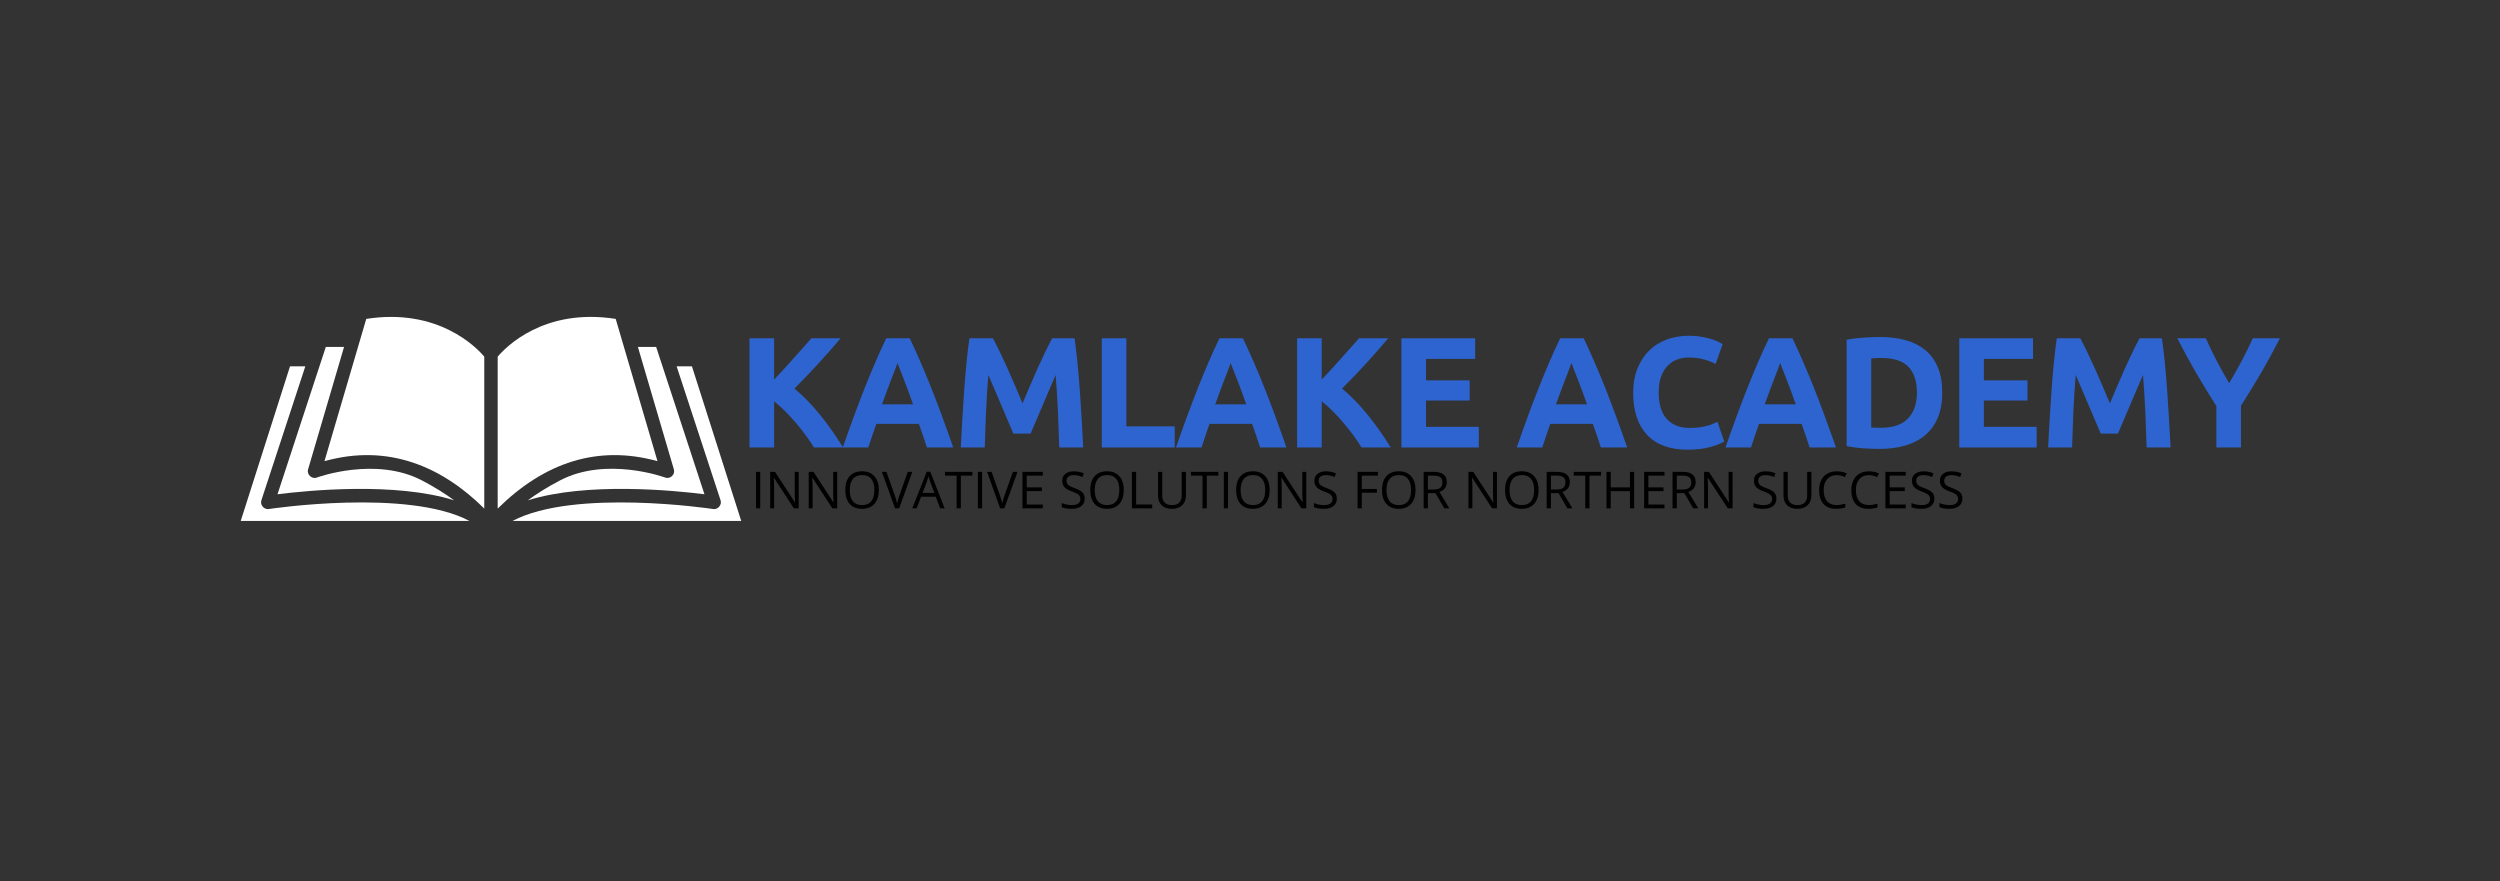 <svg xmlns="http://www.w3.org/2000/svg" xmlns:xlink="http://www.w3.org/1999/xlink" width="7937" viewBox="0 0 5952.75 2097.75" height="2797" preserveAspectRatio="xMidYMid meet"><rect x="0" y="0" width="5952.75" height="2097.75" fill="#333333" stroke="none"/><defs><g></g><clipPath id="d036b78ef7"><path d="M 1220 872 L 1764.805 872 L 1764.805 1239.797 L 1220 1239.797 Z M 1220 872 " clip-rule="nonzero"></path></clipPath><clipPath id="c8c1b6a431"><path d="M 573.195 872 L 1118 872 L 1118 1239.797 L 573.195 1239.797 Z M 573.195 872 " clip-rule="nonzero"></path></clipPath></defs><path fill="#ffffff" d="M 1565.527 1098.07 L 1466.039 759.34 C 1294.332 732.285 1202.938 827.938 1185.043 849.242 L 1185.043 1210.98 C 1296.531 1100.887 1423.582 1058.777 1565.527 1098.07 Z M 1565.527 1098.07 " fill-opacity="1" fill-rule="nonzero"></path><g clip-path="url(#d036b78ef7)"><path fill="#ffffff" d="M 1647.551 872.25 L 1611.117 872.25 L 1715.719 1191.168 C 1719.402 1202.031 1709.531 1213.883 1698.039 1212.047 C 1694.418 1211.406 1367.402 1162.621 1220.406 1240.379 L 1764.934 1240.379 Z M 1647.551 872.25 " fill-opacity="1" fill-rule="nonzero"></path></g><path fill="#ffffff" d="M 1600.039 1133.648 C 1595.566 1137.91 1589.176 1139.188 1583.637 1137.059 C 1582.145 1136.418 1443.883 1086.141 1333.527 1143.875 C 1302.215 1160.277 1276.863 1176.469 1256.621 1191.383 C 1396.801 1147.281 1604.727 1167.734 1677.375 1176.895 L 1562.332 826.02 L 1518.871 826.02 L 1604.516 1117.457 C 1606.219 1123.207 1604.516 1129.602 1600.039 1133.648 Z M 1600.039 1133.648 " fill-opacity="1" fill-rule="nonzero"></path><path fill="#ffffff" d="M 872.09 759.34 L 772.598 1098.07 C 924.316 1055.668 1052.324 1110.914 1153.086 1210.984 C 1153.086 1210.98 1153.086 849.242 1153.086 849.242 C 1135.191 827.938 1043.797 732.496 872.086 759.34 Z M 872.09 759.34 " fill-opacity="1" fill-rule="nonzero"></path><g clip-path="url(#c8c1b6a431)"><path fill="#ffffff" d="M 640.09 1212.047 C 628.613 1213.863 618.707 1202.051 622.406 1191.168 C 622.406 1191.168 727.008 872.25 727.008 872.25 C 727.008 872.25 690.578 872.25 690.578 872.25 L 573.195 1240.379 L 1117.723 1240.379 C 970.938 1162.621 643.711 1211.406 640.09 1212.047 Z M 640.09 1212.047 " fill-opacity="1" fill-rule="nonzero"></path></g><path fill="#ffffff" d="M 1081.504 1191.383 C 1061.266 1176.469 1035.914 1160.277 1004.598 1143.875 C 894.242 1086.352 755.98 1136.418 754.492 1137.059 C 742.91 1141.926 729.547 1129.488 733.613 1117.457 C 733.613 1117.457 819.254 826.02 819.254 826.02 L 775.793 826.02 L 660.754 1176.895 C 733.398 1167.734 941.324 1147.281 1081.504 1191.383 Z M 1081.504 1191.383 " fill-opacity="1" fill-rule="nonzero"></path><g fill="#2e64cf" fill-opacity="1"><g transform="translate(1754.648, 1065.512)"><g><path d="M 183.484 0 C 178.234 -8.508 172.039 -17.703 164.906 -27.578 C 157.781 -37.461 150.023 -47.344 141.641 -57.219 C 133.266 -67.102 124.57 -76.609 115.562 -85.734 C 106.562 -94.867 97.562 -102.938 88.562 -109.938 L 88.562 0 L 30.016 0 L 30.016 -260.031 L 88.562 -260.031 L 88.562 -161.719 C 103.812 -177.727 119.129 -194.426 134.516 -211.812 C 149.898 -229.207 164.223 -245.281 177.484 -260.031 L 246.906 -260.031 C 229.145 -239.02 211.32 -218.758 193.438 -199.25 C 175.551 -179.738 156.723 -160.102 136.953 -140.344 C 157.723 -123.082 177.801 -102.566 197.188 -78.797 C 216.57 -55.035 235.145 -28.77 252.906 0 Z M 183.484 0 "></path></g></g></g><g fill="#2e64cf" fill-opacity="1"><g transform="translate(2002.977, 1065.512)"><g><path d="M 204.125 0 C 201.375 -9.008 198.312 -18.266 194.938 -27.766 C 191.562 -37.273 188.242 -46.781 184.984 -56.281 L 83.672 -56.281 C 80.422 -46.781 77.109 -37.273 73.734 -27.766 C 70.359 -18.266 67.297 -9.008 64.547 0 L 3.75 0 C 13.508 -28.02 22.766 -53.91 31.516 -77.672 C 40.273 -101.441 48.844 -123.832 57.219 -144.844 C 65.602 -165.852 73.859 -185.801 81.984 -204.688 C 90.117 -223.57 98.562 -242.02 107.312 -260.031 L 163.234 -260.031 C 171.734 -242.02 180.109 -223.57 188.359 -204.688 C 196.617 -185.801 204.938 -165.852 213.312 -144.844 C 221.695 -123.832 230.266 -101.441 239.016 -77.672 C 247.773 -53.91 257.035 -28.02 266.797 0 Z M 133.953 -201.125 C 132.703 -197.375 130.828 -192.242 128.328 -185.734 C 125.828 -179.234 122.953 -171.727 119.703 -163.219 C 116.453 -154.719 112.883 -145.336 109 -135.078 C 105.125 -124.828 101.188 -114.07 97.188 -102.812 L 171.109 -102.812 C 167.109 -114.07 163.227 -124.828 159.469 -135.078 C 155.719 -145.336 152.156 -154.719 148.781 -163.219 C 145.406 -171.727 142.461 -179.234 139.953 -185.734 C 137.453 -192.242 135.453 -197.375 133.953 -201.125 Z M 133.953 -201.125 "></path></g></g></g><g fill="#2e64cf" fill-opacity="1"><g transform="translate(2265.187, 1065.512)"><g><path d="M 99.062 -260.031 C 103.562 -251.781 108.75 -241.586 114.625 -229.453 C 120.508 -217.316 126.641 -204.18 133.016 -190.047 C 139.398 -175.922 145.719 -161.477 151.969 -146.719 C 158.219 -131.957 164.098 -118.07 169.609 -105.062 C 175.109 -118.07 180.984 -131.957 187.234 -146.719 C 193.492 -161.477 199.812 -175.922 206.188 -190.047 C 212.57 -204.18 218.703 -217.316 224.578 -229.453 C 230.453 -241.586 235.645 -251.781 240.156 -260.031 L 293.438 -260.031 C 295.938 -242.77 298.25 -223.445 300.375 -202.062 C 302.5 -180.676 304.375 -158.41 306 -135.266 C 307.625 -112.129 309.125 -88.926 310.5 -65.656 C 311.875 -42.395 313.066 -20.508 314.078 0 L 257.031 0 C 256.281 -25.27 255.281 -52.785 254.031 -82.547 C 252.781 -112.316 250.906 -142.336 248.406 -172.609 C 243.906 -162.098 238.898 -150.461 233.391 -137.703 C 227.891 -124.953 222.445 -112.195 217.062 -99.438 C 211.688 -86.676 206.5 -74.477 201.5 -62.844 C 196.5 -51.219 192.25 -41.273 188.75 -33.016 L 147.844 -33.016 C 144.344 -41.273 140.086 -51.219 135.078 -62.844 C 130.078 -74.477 124.883 -86.676 119.5 -99.438 C 114.125 -112.195 108.688 -124.953 103.188 -137.703 C 97.688 -150.461 92.688 -162.098 88.188 -172.609 C 85.676 -142.336 83.797 -112.316 82.547 -82.547 C 81.297 -52.785 80.297 -25.27 79.547 0 L 22.516 0 C 23.516 -20.508 24.703 -42.395 26.078 -65.656 C 27.453 -88.926 28.953 -112.129 30.578 -135.266 C 32.203 -158.41 34.078 -180.676 36.203 -202.062 C 38.336 -223.445 40.656 -242.77 43.156 -260.031 Z M 99.062 -260.031 "></path></g></g></g><g fill="#2e64cf" fill-opacity="1"><g transform="translate(2593.419, 1065.512)"><g><path d="M 203.75 -50.281 L 203.75 0 L 30.016 0 L 30.016 -260.031 L 88.562 -260.031 L 88.562 -50.281 Z M 203.75 -50.281 "></path></g></g></g><g fill="#2e64cf" fill-opacity="1"><g transform="translate(2796.359, 1065.512)"><g><path d="M 204.125 0 C 201.375 -9.008 198.312 -18.266 194.938 -27.766 C 191.562 -37.273 188.242 -46.781 184.984 -56.281 L 83.672 -56.281 C 80.422 -46.781 77.109 -37.273 73.734 -27.766 C 70.359 -18.266 67.297 -9.008 64.547 0 L 3.75 0 C 13.508 -28.02 22.766 -53.91 31.516 -77.672 C 40.273 -101.441 48.844 -123.832 57.219 -144.844 C 65.602 -165.852 73.859 -185.801 81.984 -204.688 C 90.117 -223.57 98.562 -242.02 107.312 -260.031 L 163.234 -260.031 C 171.734 -242.02 180.109 -223.57 188.359 -204.688 C 196.617 -185.801 204.938 -165.852 213.312 -144.844 C 221.695 -123.832 230.266 -101.441 239.016 -77.672 C 247.773 -53.91 257.035 -28.02 266.797 0 Z M 133.953 -201.125 C 132.703 -197.375 130.828 -192.242 128.328 -185.734 C 125.828 -179.234 122.953 -171.727 119.703 -163.219 C 116.453 -154.719 112.883 -145.336 109 -135.078 C 105.125 -124.828 101.188 -114.07 97.188 -102.812 L 171.109 -102.812 C 167.109 -114.07 163.227 -124.828 159.469 -135.078 C 155.719 -145.336 152.156 -154.719 148.781 -163.219 C 145.406 -171.727 142.461 -179.234 139.953 -185.734 C 137.453 -192.242 135.453 -197.375 133.953 -201.125 Z M 133.953 -201.125 "></path></g></g></g><g fill="#2e64cf" fill-opacity="1"><g transform="translate(3058.569, 1065.512)"><g><path d="M 183.484 0 C 178.234 -8.508 172.039 -17.703 164.906 -27.578 C 157.781 -37.461 150.023 -47.344 141.641 -57.219 C 133.266 -67.102 124.57 -76.609 115.562 -85.734 C 106.562 -94.867 97.562 -102.938 88.562 -109.938 L 88.562 0 L 30.016 0 L 30.016 -260.031 L 88.562 -260.031 L 88.562 -161.719 C 103.812 -177.727 119.129 -194.426 134.516 -211.812 C 149.898 -229.207 164.223 -245.281 177.484 -260.031 L 246.906 -260.031 C 229.145 -239.02 211.32 -218.758 193.438 -199.25 C 175.551 -179.738 156.723 -160.102 136.953 -140.344 C 157.723 -123.082 177.801 -102.566 197.188 -78.797 C 216.57 -55.035 235.145 -28.77 252.906 0 Z M 183.484 0 "></path></g></g></g><g fill="#2e64cf" fill-opacity="1"><g transform="translate(3306.899, 1065.512)"><g><path d="M 30.016 0 L 30.016 -260.031 L 205.625 -260.031 L 205.625 -210.875 L 88.562 -210.875 L 88.562 -159.844 L 192.5 -159.844 L 192.5 -111.812 L 88.562 -111.812 L 88.562 -49.156 L 214.266 -49.156 L 214.266 0 Z M 30.016 0 "></path></g></g></g><g fill="#2e64cf" fill-opacity="1"><g transform="translate(3525.969, 1065.512)"><g></g></g></g><g fill="#2e64cf" fill-opacity="1"><g transform="translate(3607.742, 1065.512)"><g><path d="M 204.125 0 C 201.375 -9.008 198.312 -18.266 194.938 -27.766 C 191.562 -37.273 188.242 -46.781 184.984 -56.281 L 83.672 -56.281 C 80.422 -46.781 77.109 -37.273 73.734 -27.766 C 70.359 -18.266 67.297 -9.008 64.547 0 L 3.75 0 C 13.508 -28.02 22.766 -53.91 31.516 -77.672 C 40.273 -101.441 48.844 -123.832 57.219 -144.844 C 65.602 -165.852 73.859 -185.801 81.984 -204.688 C 90.117 -223.57 98.562 -242.02 107.312 -260.031 L 163.234 -260.031 C 171.734 -242.02 180.109 -223.57 188.359 -204.688 C 196.617 -185.801 204.938 -165.852 213.312 -144.844 C 221.695 -123.832 230.266 -101.441 239.016 -77.672 C 247.773 -53.91 257.035 -28.02 266.797 0 Z M 133.953 -201.125 C 132.703 -197.375 130.828 -192.242 128.328 -185.734 C 125.828 -179.234 122.953 -171.727 119.703 -163.219 C 116.453 -154.719 112.883 -145.336 109 -135.078 C 105.125 -124.828 101.188 -114.07 97.188 -102.812 L 171.109 -102.812 C 167.109 -114.07 163.227 -124.828 159.469 -135.078 C 155.719 -145.336 152.156 -154.719 148.781 -163.219 C 145.406 -171.727 142.461 -179.234 139.953 -185.734 C 137.453 -192.242 135.453 -197.375 133.953 -201.125 Z M 133.953 -201.125 "></path></g></g></g><g fill="#2e64cf" fill-opacity="1"><g transform="translate(3869.951, 1065.512)"><g><path d="M 148.594 5.25 C 106.312 5.25 74.102 -6.504 51.969 -30.016 C 29.832 -53.535 18.766 -86.93 18.766 -130.203 C 18.766 -151.711 22.141 -170.91 28.891 -187.797 C 35.648 -204.691 44.906 -218.953 56.656 -230.578 C 68.414 -242.211 82.426 -251.031 98.688 -257.031 C 114.945 -263.039 132.582 -266.047 151.594 -266.047 C 162.602 -266.047 172.609 -265.227 181.609 -263.594 C 190.617 -261.969 198.5 -260.094 205.25 -257.969 C 212.008 -255.844 217.641 -253.656 222.141 -251.406 C 226.641 -249.156 229.891 -247.406 231.891 -246.156 L 215.016 -198.875 C 207.004 -203.125 197.68 -206.75 187.047 -209.75 C 176.422 -212.758 164.352 -214.266 150.844 -214.266 C 141.832 -214.266 133.008 -212.758 124.375 -209.75 C 115.75 -206.75 108.125 -201.93 101.5 -195.297 C 94.875 -188.672 89.555 -180.102 85.547 -169.594 C 81.547 -159.094 79.547 -146.336 79.547 -131.328 C 79.547 -119.328 80.859 -108.133 83.484 -97.75 C 86.109 -87.363 90.359 -78.414 96.234 -70.906 C 102.117 -63.406 109.812 -57.469 119.312 -53.094 C 128.82 -48.719 140.332 -46.531 153.844 -46.531 C 162.352 -46.531 169.984 -47.031 176.734 -48.031 C 183.484 -49.031 189.484 -50.219 194.734 -51.594 C 199.992 -52.969 204.625 -54.531 208.625 -56.281 C 212.633 -58.031 216.266 -59.656 219.516 -61.156 L 235.641 -14.266 C 227.391 -9.254 215.758 -4.75 200.75 -0.75 C 185.738 3.25 168.352 5.25 148.594 5.25 Z M 148.594 5.25 "></path></g></g></g><g fill="#2e64cf" fill-opacity="1"><g transform="translate(4104.777, 1065.512)"><g><path d="M 204.125 0 C 201.375 -9.008 198.312 -18.266 194.938 -27.766 C 191.562 -37.273 188.242 -46.781 184.984 -56.281 L 83.672 -56.281 C 80.422 -46.781 77.109 -37.273 73.734 -27.766 C 70.359 -18.266 67.297 -9.008 64.547 0 L 3.75 0 C 13.508 -28.02 22.766 -53.91 31.516 -77.672 C 40.273 -101.441 48.844 -123.832 57.219 -144.844 C 65.602 -165.852 73.859 -185.801 81.984 -204.688 C 90.117 -223.57 98.562 -242.02 107.312 -260.031 L 163.234 -260.031 C 171.734 -242.02 180.109 -223.57 188.359 -204.688 C 196.617 -185.801 204.938 -165.852 213.312 -144.844 C 221.695 -123.832 230.266 -101.441 239.016 -77.672 C 247.773 -53.91 257.035 -28.02 266.797 0 Z M 133.953 -201.125 C 132.703 -197.375 130.828 -192.242 128.328 -185.734 C 125.828 -179.234 122.953 -171.727 119.703 -163.219 C 116.453 -154.719 112.883 -145.336 109 -135.078 C 105.125 -124.828 101.188 -114.07 97.188 -102.812 L 171.109 -102.812 C 167.109 -114.07 163.227 -124.828 159.469 -135.078 C 155.719 -145.336 152.156 -154.719 148.781 -163.219 C 145.406 -171.727 142.461 -179.234 139.953 -185.734 C 137.453 -192.242 135.453 -197.375 133.953 -201.125 Z M 133.953 -201.125 "></path></g></g></g><g fill="#2e64cf" fill-opacity="1"><g transform="translate(4366.987, 1065.512)"><g><path d="M 88.562 -47.656 C 91.312 -47.406 94.5 -47.219 98.125 -47.094 C 101.75 -46.969 106.062 -46.906 111.062 -46.906 C 140.332 -46.906 162.035 -54.285 176.172 -69.047 C 190.305 -83.805 197.375 -104.191 197.375 -130.203 C 197.375 -157.473 190.617 -178.113 177.109 -192.125 C 163.598 -206.133 142.211 -213.141 112.953 -213.141 C 108.941 -213.141 104.812 -213.078 100.562 -212.953 C 96.312 -212.828 92.312 -212.508 88.562 -212 Z M 257.781 -130.203 C 257.781 -107.691 254.273 -88.055 247.266 -71.297 C 240.266 -54.535 230.32 -40.648 217.438 -29.641 C 204.562 -18.641 188.867 -10.383 170.359 -4.875 C 151.848 0.625 131.082 3.375 108.062 3.375 C 97.562 3.375 85.305 2.938 71.297 2.062 C 57.285 1.188 43.523 -0.625 30.016 -3.375 L 30.016 -256.656 C 43.523 -259.156 57.598 -260.844 72.234 -261.719 C 86.867 -262.602 99.438 -263.047 109.938 -263.047 C 132.207 -263.047 152.41 -260.539 170.547 -255.531 C 188.68 -250.531 204.25 -242.648 217.25 -231.891 C 230.258 -221.141 240.266 -207.383 247.266 -190.625 C 254.273 -173.863 257.781 -153.723 257.781 -130.203 Z M 257.781 -130.203 "></path></g></g></g><g fill="#2e64cf" fill-opacity="1"><g transform="translate(4635.198, 1065.512)"><g><path d="M 30.016 0 L 30.016 -260.031 L 205.625 -260.031 L 205.625 -210.875 L 88.562 -210.875 L 88.562 -159.844 L 192.5 -159.844 L 192.5 -111.812 L 88.562 -111.812 L 88.562 -49.156 L 214.266 -49.156 L 214.266 0 Z M 30.016 0 "></path></g></g></g><g fill="#2e64cf" fill-opacity="1"><g transform="translate(4854.268, 1065.512)"><g><path d="M 99.062 -260.031 C 103.562 -251.781 108.75 -241.586 114.625 -229.453 C 120.508 -217.316 126.641 -204.18 133.016 -190.047 C 139.398 -175.922 145.719 -161.477 151.969 -146.719 C 158.219 -131.957 164.098 -118.07 169.609 -105.062 C 175.109 -118.07 180.984 -131.957 187.234 -146.719 C 193.492 -161.477 199.812 -175.922 206.188 -190.047 C 212.57 -204.18 218.703 -217.316 224.578 -229.453 C 230.453 -241.586 235.645 -251.781 240.156 -260.031 L 293.438 -260.031 C 295.938 -242.77 298.25 -223.445 300.375 -202.062 C 302.5 -180.676 304.375 -158.41 306 -135.266 C 307.625 -112.129 309.125 -88.926 310.5 -65.656 C 311.875 -42.395 313.066 -20.508 314.078 0 L 257.031 0 C 256.281 -25.27 255.281 -52.785 254.031 -82.547 C 252.781 -112.316 250.906 -142.336 248.406 -172.609 C 243.906 -162.098 238.898 -150.461 233.391 -137.703 C 227.891 -124.953 222.445 -112.195 217.062 -99.438 C 211.688 -86.676 206.5 -74.477 201.5 -62.844 C 196.5 -51.219 192.25 -41.273 188.75 -33.016 L 147.844 -33.016 C 144.344 -41.273 140.086 -51.219 135.078 -62.844 C 130.078 -74.477 124.883 -86.676 119.5 -99.438 C 114.125 -112.195 108.688 -124.953 103.188 -137.703 C 97.688 -150.461 92.688 -162.098 88.188 -172.609 C 85.676 -142.336 83.797 -112.316 82.547 -82.547 C 81.297 -52.785 80.297 -25.27 79.547 0 L 22.516 0 C 23.516 -20.508 24.703 -42.395 26.078 -65.656 C 27.453 -88.926 28.953 -112.129 30.578 -135.266 C 32.203 -158.41 34.078 -180.676 36.203 -202.062 C 38.336 -223.445 40.656 -242.77 43.156 -260.031 Z M 99.062 -260.031 "></path></g></g></g><g fill="#2e64cf" fill-opacity="1"><g transform="translate(5182.501, 1065.512)"><g><path d="M 125.328 -153.094 C 135.836 -170.852 145.844 -188.613 155.344 -206.375 C 164.852 -224.133 173.609 -242.02 181.609 -260.031 L 246.156 -260.031 C 231.895 -232.02 217.133 -204.879 201.875 -178.609 C 186.613 -152.348 170.477 -125.957 153.469 -99.438 L 153.469 0 L 94.938 0 L 94.938 -98.688 C 77.926 -125.207 61.727 -151.723 46.344 -178.234 C 30.957 -204.754 16.133 -232.02 1.875 -260.031 L 69.797 -260.031 C 77.797 -242.02 86.422 -224.133 95.672 -206.375 C 104.93 -188.613 114.816 -170.852 125.328 -153.094 Z M 125.328 -153.094 "></path></g></g></g><g fill="#2e64cf" fill-opacity="1"><g transform="translate(5422.269, 1065.512)"><g></g></g></g><g fill="#000000" fill-opacity="1"><g transform="translate(1788.137, 1210.367)"><g><path d="M 11.938 0 L 11.938 -86.828 L 22.031 -86.828 L 22.031 0 Z M 11.938 0 "></path></g></g></g><g fill="#000000" fill-opacity="1"><g transform="translate(1822.025, 1210.367)"><g><path d="M 79.766 0 L 68.25 0 L 20.781 -72.875 L 20.312 -72.875 C 20.945 -64.32 21.266 -56.484 21.266 -49.359 L 21.266 0 L 11.938 0 L 11.938 -86.828 L 23.344 -86.828 L 70.688 -14.25 L 71.156 -14.25 C 71.07 -15.32 70.891 -18.758 70.609 -24.562 C 70.336 -30.363 70.242 -34.508 70.328 -37 L 70.328 -86.828 L 79.766 -86.828 Z M 79.766 0 "></path></g></g></g><g fill="#000000" fill-opacity="1"><g transform="translate(1913.658, 1210.367)"><g><path d="M 79.766 0 L 68.25 0 L 20.781 -72.875 L 20.312 -72.875 C 20.945 -64.32 21.266 -56.484 21.266 -49.359 L 21.266 0 L 11.938 0 L 11.938 -86.828 L 23.344 -86.828 L 70.688 -14.25 L 71.156 -14.25 C 71.07 -15.32 70.891 -18.758 70.609 -24.562 C 70.336 -30.363 70.242 -34.508 70.328 -37 L 70.328 -86.828 L 79.766 -86.828 Z M 79.766 0 "></path></g></g></g><g fill="#000000" fill-opacity="1"><g transform="translate(2005.292, 1210.367)"><g><path d="M 87.312 -43.531 C 87.312 -29.633 83.797 -18.707 76.766 -10.75 C 69.734 -2.789 59.961 1.188 47.453 1.188 C 34.66 1.188 24.789 -2.719 17.844 -10.531 C 10.895 -18.352 7.422 -29.395 7.422 -43.656 C 7.422 -57.789 10.906 -68.75 17.875 -76.531 C 24.844 -84.312 34.742 -88.203 47.578 -88.203 C 60.047 -88.203 69.785 -84.238 76.797 -76.312 C 83.805 -68.395 87.312 -57.469 87.312 -43.531 Z M 18.109 -43.531 C 18.109 -31.77 20.613 -22.848 25.625 -16.766 C 30.633 -10.691 37.91 -7.656 47.453 -7.656 C 57.078 -7.656 64.344 -10.688 69.25 -16.75 C 74.164 -22.812 76.625 -31.738 76.625 -43.531 C 76.625 -55.219 74.176 -64.078 69.281 -70.109 C 64.395 -76.148 57.16 -79.172 47.578 -79.172 C 37.953 -79.172 30.633 -76.129 25.625 -70.047 C 20.613 -63.973 18.109 -55.133 18.109 -43.531 Z M 18.109 -43.531 "></path></g></g></g><g fill="#000000" fill-opacity="1"><g transform="translate(2099.952, 1210.367)"><g><path d="M 61.531 -86.828 L 72.406 -86.828 L 41.094 0 L 31.125 0 L 0 -86.828 L 10.688 -86.828 L 30.641 -30.641 C 32.941 -24.191 34.766 -17.914 36.109 -11.812 C 37.535 -18.227 39.395 -24.625 41.688 -31 Z M 61.531 -86.828 "></path></g></g></g><g fill="#000000" fill-opacity="1"><g transform="translate(2172.297, 1210.367)"><g><path d="M 66.516 0 L 55.719 -27.625 L 20.906 -27.625 L 10.219 0 L 0 0 L 34.328 -87.188 L 42.828 -87.188 L 76.969 0 Z M 52.562 -36.703 L 42.469 -63.609 C 41.156 -67.016 39.805 -71.191 38.422 -76.141 C 37.555 -72.336 36.312 -68.16 34.688 -63.609 L 24.469 -36.703 Z M 52.562 -36.703 "></path></g></g></g><g fill="#000000" fill-opacity="1"><g transform="translate(2249.213, 1210.367)"><g><path d="M 38.672 0 L 28.562 0 L 28.562 -77.859 L 1.062 -77.859 L 1.062 -86.828 L 66.172 -86.828 L 66.172 -77.859 L 38.672 -77.859 Z M 38.672 0 "></path></g></g></g><g fill="#000000" fill-opacity="1"><g transform="translate(2316.454, 1210.367)"><g><path d="M 11.938 0 L 11.938 -86.828 L 22.031 -86.828 L 22.031 0 Z M 11.938 0 "></path></g></g></g><g fill="#000000" fill-opacity="1"><g transform="translate(2350.342, 1210.367)"><g><path d="M 61.531 -86.828 L 72.406 -86.828 L 41.094 0 L 31.125 0 L 0 -86.828 L 10.688 -86.828 L 30.641 -30.641 C 32.941 -24.191 34.766 -17.914 36.109 -11.812 C 37.535 -18.227 39.395 -24.625 41.688 -31 Z M 61.531 -86.828 "></path></g></g></g><g fill="#000000" fill-opacity="1"><g transform="translate(2422.687, 1210.367)"><g><path d="M 60.344 0 L 11.938 0 L 11.938 -86.828 L 60.344 -86.828 L 60.344 -77.859 L 22.031 -77.859 L 22.031 -49.891 L 58.031 -49.891 L 58.031 -40.984 L 22.031 -40.984 L 22.031 -9.031 L 60.344 -9.031 Z M 60.344 0 "></path></g></g></g><g fill="#000000" fill-opacity="1"><g transform="translate(2490.285, 1210.367)"><g></g></g></g><g fill="#000000" fill-opacity="1"><g transform="translate(2521.858, 1210.367)"><g><path d="M 60.938 -23.109 C 60.938 -15.461 58.164 -9.5 52.625 -5.219 C 47.082 -0.945 39.555 1.188 30.047 1.188 C 19.754 1.188 11.836 -0.141 6.297 -2.797 L 6.297 -12.531 C 9.859 -11.031 13.738 -9.844 17.938 -8.969 C 22.133 -8.094 26.289 -7.656 30.406 -7.656 C 37.133 -7.656 42.203 -8.93 45.609 -11.484 C 49.016 -14.047 50.719 -17.602 50.719 -22.156 C 50.719 -25.164 50.113 -27.629 48.906 -29.547 C 47.695 -31.461 45.676 -33.234 42.844 -34.859 C 40.02 -36.484 35.719 -38.328 29.938 -40.391 C 21.852 -43.273 16.078 -46.695 12.609 -50.656 C 9.148 -54.625 7.422 -59.797 7.422 -66.172 C 7.422 -72.859 9.938 -78.18 14.969 -82.141 C 20 -86.098 26.648 -88.078 34.922 -88.078 C 43.555 -88.078 51.492 -86.492 58.734 -83.328 L 55.594 -74.547 C 48.426 -77.547 41.457 -79.047 34.688 -79.047 C 29.344 -79.047 25.164 -77.898 22.156 -75.609 C 19.145 -73.316 17.641 -70.129 17.641 -66.047 C 17.641 -63.035 18.191 -60.566 19.297 -58.641 C 20.41 -56.723 22.281 -54.961 24.906 -53.359 C 27.539 -51.754 31.57 -49.984 37 -48.047 C 46.102 -44.805 52.367 -41.32 55.797 -37.594 C 59.223 -33.875 60.938 -29.047 60.938 -23.109 Z M 60.938 -23.109 "></path></g></g></g><g fill="#000000" fill-opacity="1"><g transform="translate(2588.565, 1210.367)"><g><path d="M 87.312 -43.531 C 87.312 -29.633 83.797 -18.707 76.766 -10.75 C 69.734 -2.789 59.961 1.188 47.453 1.188 C 34.66 1.188 24.789 -2.719 17.844 -10.531 C 10.895 -18.352 7.422 -29.395 7.422 -43.656 C 7.422 -57.789 10.906 -68.75 17.875 -76.531 C 24.844 -84.312 34.742 -88.203 47.578 -88.203 C 60.047 -88.203 69.785 -84.238 76.797 -76.312 C 83.805 -68.395 87.312 -57.469 87.312 -43.531 Z M 18.109 -43.531 C 18.109 -31.77 20.613 -22.848 25.625 -16.766 C 30.633 -10.691 37.91 -7.656 47.453 -7.656 C 57.078 -7.656 64.344 -10.688 69.25 -16.75 C 74.164 -22.812 76.625 -31.738 76.625 -43.531 C 76.625 -55.219 74.176 -64.078 69.281 -70.109 C 64.395 -76.148 57.16 -79.172 47.578 -79.172 C 37.953 -79.172 30.633 -76.129 25.625 -70.047 C 20.613 -63.973 18.109 -55.133 18.109 -43.531 Z M 18.109 -43.531 "></path></g></g></g><g fill="#000000" fill-opacity="1"><g transform="translate(2683.225, 1210.367)"><g><path d="M 11.938 0 L 11.938 -86.828 L 22.031 -86.828 L 22.031 -9.141 L 60.344 -9.141 L 60.344 0 Z M 11.938 0 "></path></g></g></g><g fill="#000000" fill-opacity="1"><g transform="translate(2746.312, 1210.367)"><g><path d="M 77.516 -86.828 L 77.516 -30.641 C 77.516 -20.742 74.523 -12.961 68.547 -7.297 C 62.566 -1.641 54.348 1.188 43.891 1.188 C 33.441 1.188 25.352 -1.66 19.625 -7.359 C 13.906 -13.066 11.047 -20.91 11.047 -30.891 L 11.047 -86.828 L 21.141 -86.828 L 21.141 -30.172 C 21.141 -22.922 23.117 -17.352 27.078 -13.469 C 31.047 -9.594 36.867 -7.656 44.547 -7.656 C 51.867 -7.656 57.508 -9.602 61.469 -13.5 C 65.426 -17.406 67.406 -23.004 67.406 -30.297 L 67.406 -86.828 Z M 77.516 -86.828 "></path></g></g></g><g fill="#000000" fill-opacity="1"><g transform="translate(2834.8, 1210.367)"><g><path d="M 38.672 0 L 28.562 0 L 28.562 -77.859 L 1.062 -77.859 L 1.062 -86.828 L 66.172 -86.828 L 66.172 -77.859 L 38.672 -77.859 Z M 38.672 0 "></path></g></g></g><g fill="#000000" fill-opacity="1"><g transform="translate(2902.042, 1210.367)"><g><path d="M 11.938 0 L 11.938 -86.828 L 22.031 -86.828 L 22.031 0 Z M 11.938 0 "></path></g></g></g><g fill="#000000" fill-opacity="1"><g transform="translate(2935.93, 1210.367)"><g><path d="M 87.312 -43.531 C 87.312 -29.633 83.797 -18.707 76.766 -10.75 C 69.734 -2.789 59.961 1.188 47.453 1.188 C 34.66 1.188 24.789 -2.719 17.844 -10.531 C 10.895 -18.352 7.422 -29.395 7.422 -43.656 C 7.422 -57.789 10.906 -68.75 17.875 -76.531 C 24.844 -84.312 34.742 -88.203 47.578 -88.203 C 60.047 -88.203 69.785 -84.238 76.797 -76.312 C 83.805 -68.395 87.312 -57.469 87.312 -43.531 Z M 18.109 -43.531 C 18.109 -31.77 20.613 -22.848 25.625 -16.766 C 30.633 -10.691 37.91 -7.656 47.453 -7.656 C 57.078 -7.656 64.344 -10.688 69.25 -16.75 C 74.164 -22.812 76.625 -31.738 76.625 -43.531 C 76.625 -55.219 74.176 -64.078 69.281 -70.109 C 64.395 -76.148 57.16 -79.172 47.578 -79.172 C 37.953 -79.172 30.633 -76.129 25.625 -70.047 C 20.613 -63.973 18.109 -55.133 18.109 -43.531 Z M 18.109 -43.531 "></path></g></g></g><g fill="#000000" fill-opacity="1"><g transform="translate(3030.59, 1210.367)"><g><path d="M 79.766 0 L 68.25 0 L 20.781 -72.875 L 20.312 -72.875 C 20.945 -64.32 21.266 -56.484 21.266 -49.359 L 21.266 0 L 11.938 0 L 11.938 -86.828 L 23.344 -86.828 L 70.688 -14.25 L 71.156 -14.25 C 71.07 -15.32 70.891 -18.758 70.609 -24.562 C 70.336 -30.363 70.242 -34.508 70.328 -37 L 70.328 -86.828 L 79.766 -86.828 Z M 79.766 0 "></path></g></g></g><g fill="#000000" fill-opacity="1"><g transform="translate(3122.223, 1210.367)"><g><path d="M 60.938 -23.109 C 60.938 -15.461 58.164 -9.5 52.625 -5.219 C 47.082 -0.945 39.555 1.188 30.047 1.188 C 19.754 1.188 11.836 -0.141 6.297 -2.797 L 6.297 -12.531 C 9.859 -11.031 13.738 -9.844 17.938 -8.969 C 22.133 -8.094 26.289 -7.656 30.406 -7.656 C 37.133 -7.656 42.203 -8.93 45.609 -11.484 C 49.016 -14.047 50.719 -17.602 50.719 -22.156 C 50.719 -25.164 50.113 -27.629 48.906 -29.547 C 47.695 -31.461 45.676 -33.234 42.844 -34.859 C 40.02 -36.484 35.719 -38.328 29.938 -40.391 C 21.852 -43.273 16.078 -46.695 12.609 -50.656 C 9.148 -54.625 7.422 -59.797 7.422 -66.172 C 7.422 -72.859 9.938 -78.18 14.969 -82.141 C 20 -86.098 26.648 -88.078 34.922 -88.078 C 43.555 -88.078 51.492 -86.492 58.734 -83.328 L 55.594 -74.547 C 48.426 -77.547 41.457 -79.047 34.688 -79.047 C 29.344 -79.047 25.164 -77.898 22.156 -75.609 C 19.145 -73.316 17.641 -70.129 17.641 -66.047 C 17.641 -63.035 18.191 -60.566 19.297 -58.641 C 20.41 -56.723 22.281 -54.961 24.906 -53.359 C 27.539 -51.754 31.57 -49.984 37 -48.047 C 46.102 -44.805 52.367 -41.32 55.797 -37.594 C 59.223 -33.875 60.938 -29.047 60.938 -23.109 Z M 60.938 -23.109 "></path></g></g></g><g fill="#000000" fill-opacity="1"><g transform="translate(3188.931, 1210.367)"><g></g></g></g><g fill="#000000" fill-opacity="1"><g transform="translate(3220.504, 1210.367)"><g><path d="M 22.031 0 L 11.938 0 L 11.938 -86.828 L 60.344 -86.828 L 60.344 -77.859 L 22.031 -77.859 L 22.031 -46.094 L 58.031 -46.094 L 58.031 -37.125 L 22.031 -37.125 Z M 22.031 0 "></path></g></g></g><g fill="#000000" fill-opacity="1"><g transform="translate(3283.235, 1210.367)"><g><path d="M 87.312 -43.531 C 87.312 -29.633 83.797 -18.707 76.766 -10.75 C 69.734 -2.789 59.961 1.188 47.453 1.188 C 34.66 1.188 24.789 -2.719 17.844 -10.531 C 10.895 -18.352 7.422 -29.395 7.422 -43.656 C 7.422 -57.789 10.906 -68.75 17.875 -76.531 C 24.844 -84.312 34.742 -88.203 47.578 -88.203 C 60.047 -88.203 69.785 -84.238 76.797 -76.312 C 83.805 -68.395 87.312 -57.469 87.312 -43.531 Z M 18.109 -43.531 C 18.109 -31.77 20.613 -22.848 25.625 -16.766 C 30.633 -10.691 37.91 -7.656 47.453 -7.656 C 57.078 -7.656 64.344 -10.688 69.25 -16.75 C 74.164 -22.812 76.625 -31.738 76.625 -43.531 C 76.625 -55.219 74.176 -64.078 69.281 -70.109 C 64.395 -76.148 57.16 -79.172 47.578 -79.172 C 37.953 -79.172 30.633 -76.129 25.625 -70.047 C 20.613 -63.973 18.109 -55.133 18.109 -43.531 Z M 18.109 -43.531 "></path></g></g></g><g fill="#000000" fill-opacity="1"><g transform="translate(3377.895, 1210.367)"><g><path d="M 22.031 -36.109 L 22.031 0 L 11.938 0 L 11.938 -86.828 L 35.75 -86.828 C 46.406 -86.828 54.273 -84.785 59.359 -80.703 C 64.453 -76.629 67 -70.5 67 -62.312 C 67 -50.82 61.176 -43.055 49.531 -39.016 L 73.109 0 L 61.172 0 L 40.156 -36.109 Z M 22.031 -44.781 L 35.875 -44.781 C 43 -44.781 48.223 -46.195 51.547 -49.031 C 54.879 -51.863 56.547 -56.109 56.547 -61.766 C 56.547 -67.516 54.852 -71.656 51.469 -74.188 C 48.082 -76.719 42.645 -77.984 35.156 -77.984 L 22.031 -77.984 Z M 22.031 -44.781 "></path></g></g></g><g fill="#000000" fill-opacity="1"><g transform="translate(3453.03, 1210.367)"><g></g></g></g><g fill="#000000" fill-opacity="1"><g transform="translate(3484.603, 1210.367)"><g><path d="M 79.766 0 L 68.25 0 L 20.781 -72.875 L 20.312 -72.875 C 20.945 -64.32 21.266 -56.484 21.266 -49.359 L 21.266 0 L 11.938 0 L 11.938 -86.828 L 23.344 -86.828 L 70.688 -14.25 L 71.156 -14.25 C 71.07 -15.32 70.891 -18.758 70.609 -24.562 C 70.336 -30.363 70.242 -34.508 70.328 -37 L 70.328 -86.828 L 79.766 -86.828 Z M 79.766 0 "></path></g></g></g><g fill="#000000" fill-opacity="1"><g transform="translate(3576.236, 1210.367)"><g><path d="M 87.312 -43.531 C 87.312 -29.633 83.797 -18.707 76.766 -10.75 C 69.734 -2.789 59.961 1.188 47.453 1.188 C 34.66 1.188 24.789 -2.719 17.844 -10.531 C 10.895 -18.352 7.422 -29.395 7.422 -43.656 C 7.422 -57.789 10.906 -68.75 17.875 -76.531 C 24.844 -84.312 34.742 -88.203 47.578 -88.203 C 60.047 -88.203 69.785 -84.238 76.797 -76.312 C 83.805 -68.395 87.312 -57.469 87.312 -43.531 Z M 18.109 -43.531 C 18.109 -31.77 20.613 -22.848 25.625 -16.766 C 30.633 -10.691 37.91 -7.656 47.453 -7.656 C 57.078 -7.656 64.344 -10.688 69.25 -16.75 C 74.164 -22.812 76.625 -31.738 76.625 -43.531 C 76.625 -55.219 74.176 -64.078 69.281 -70.109 C 64.395 -76.148 57.16 -79.172 47.578 -79.172 C 37.953 -79.172 30.633 -76.129 25.625 -70.047 C 20.613 -63.973 18.109 -55.133 18.109 -43.531 Z M 18.109 -43.531 "></path></g></g></g><g fill="#000000" fill-opacity="1"><g transform="translate(3670.897, 1210.367)"><g><path d="M 22.031 -36.109 L 22.031 0 L 11.938 0 L 11.938 -86.828 L 35.75 -86.828 C 46.406 -86.828 54.273 -84.785 59.359 -80.703 C 64.453 -76.629 67 -70.5 67 -62.312 C 67 -50.82 61.176 -43.055 49.531 -39.016 L 73.109 0 L 61.172 0 L 40.156 -36.109 Z M 22.031 -44.781 L 35.875 -44.781 C 43 -44.781 48.223 -46.195 51.547 -49.031 C 54.879 -51.863 56.547 -56.109 56.547 -61.766 C 56.547 -67.516 54.852 -71.656 51.469 -74.188 C 48.082 -76.719 42.645 -77.984 35.156 -77.984 L 22.031 -77.984 Z M 22.031 -44.781 "></path></g></g></g><g fill="#000000" fill-opacity="1"><g transform="translate(3746.031, 1210.367)"><g><path d="M 38.672 0 L 28.562 0 L 28.562 -77.859 L 1.062 -77.859 L 1.062 -86.828 L 66.172 -86.828 L 66.172 -77.859 L 38.672 -77.859 Z M 38.672 0 "></path></g></g></g><g fill="#000000" fill-opacity="1"><g transform="translate(3813.273, 1210.367)"><g><path d="M 77.859 0 L 67.766 0 L 67.766 -40.859 L 22.031 -40.859 L 22.031 0 L 11.938 0 L 11.938 -86.828 L 22.031 -86.828 L 22.031 -49.891 L 67.766 -49.891 L 67.766 -86.828 L 77.859 -86.828 Z M 77.859 0 "></path></g></g></g><g fill="#000000" fill-opacity="1"><g transform="translate(3902.948, 1210.367)"><g><path d="M 60.344 0 L 11.938 0 L 11.938 -86.828 L 60.344 -86.828 L 60.344 -77.859 L 22.031 -77.859 L 22.031 -49.891 L 58.031 -49.891 L 58.031 -40.984 L 22.031 -40.984 L 22.031 -9.031 L 60.344 -9.031 Z M 60.344 0 "></path></g></g></g><g fill="#000000" fill-opacity="1"><g transform="translate(3970.545, 1210.367)"><g><path d="M 22.031 -36.109 L 22.031 0 L 11.938 0 L 11.938 -86.828 L 35.75 -86.828 C 46.406 -86.828 54.273 -84.785 59.359 -80.703 C 64.453 -76.629 67 -70.5 67 -62.312 C 67 -50.82 61.176 -43.055 49.531 -39.016 L 73.109 0 L 61.172 0 L 40.156 -36.109 Z M 22.031 -44.781 L 35.875 -44.781 C 43 -44.781 48.223 -46.195 51.547 -49.031 C 54.879 -51.863 56.547 -56.109 56.547 -61.766 C 56.547 -67.516 54.852 -71.656 51.469 -74.188 C 48.082 -76.719 42.645 -77.984 35.156 -77.984 L 22.031 -77.984 Z M 22.031 -44.781 "></path></g></g></g><g fill="#000000" fill-opacity="1"><g transform="translate(4045.68, 1210.367)"><g><path d="M 79.766 0 L 68.25 0 L 20.781 -72.875 L 20.312 -72.875 C 20.945 -64.32 21.266 -56.484 21.266 -49.359 L 21.266 0 L 11.938 0 L 11.938 -86.828 L 23.344 -86.828 L 70.688 -14.25 L 71.156 -14.25 C 71.07 -15.32 70.891 -18.758 70.609 -24.562 C 70.336 -30.363 70.242 -34.508 70.328 -37 L 70.328 -86.828 L 79.766 -86.828 Z M 79.766 0 "></path></g></g></g><g fill="#000000" fill-opacity="1"><g transform="translate(4137.314, 1210.367)"><g></g></g></g><g fill="#000000" fill-opacity="1"><g transform="translate(4168.887, 1210.367)"><g><path d="M 60.938 -23.109 C 60.938 -15.461 58.164 -9.5 52.625 -5.219 C 47.082 -0.945 39.555 1.188 30.047 1.188 C 19.754 1.188 11.836 -0.141 6.297 -2.797 L 6.297 -12.531 C 9.859 -11.031 13.738 -9.844 17.938 -8.969 C 22.133 -8.094 26.289 -7.656 30.406 -7.656 C 37.133 -7.656 42.203 -8.93 45.609 -11.484 C 49.016 -14.047 50.719 -17.602 50.719 -22.156 C 50.719 -25.164 50.113 -27.629 48.906 -29.547 C 47.695 -31.461 45.676 -33.234 42.844 -34.859 C 40.02 -36.484 35.719 -38.328 29.938 -40.391 C 21.852 -43.273 16.078 -46.695 12.609 -50.656 C 9.148 -54.625 7.422 -59.797 7.422 -66.172 C 7.422 -72.859 9.938 -78.18 14.969 -82.141 C 20 -86.098 26.648 -88.078 34.922 -88.078 C 43.555 -88.078 51.492 -86.492 58.734 -83.328 L 55.594 -74.547 C 48.426 -77.547 41.457 -79.047 34.688 -79.047 C 29.344 -79.047 25.164 -77.898 22.156 -75.609 C 19.145 -73.316 17.641 -70.129 17.641 -66.047 C 17.641 -63.035 18.191 -60.566 19.297 -58.641 C 20.41 -56.723 22.281 -54.961 24.906 -53.359 C 27.539 -51.754 31.57 -49.984 37 -48.047 C 46.102 -44.805 52.367 -41.32 55.797 -37.594 C 59.223 -33.875 60.938 -29.047 60.938 -23.109 Z M 60.938 -23.109 "></path></g></g></g><g fill="#000000" fill-opacity="1"><g transform="translate(4235.594, 1210.367)"><g><path d="M 77.516 -86.828 L 77.516 -30.641 C 77.516 -20.742 74.523 -12.961 68.547 -7.297 C 62.566 -1.641 54.348 1.188 43.891 1.188 C 33.441 1.188 25.352 -1.66 19.625 -7.359 C 13.906 -13.066 11.047 -20.91 11.047 -30.891 L 11.047 -86.828 L 21.141 -86.828 L 21.141 -30.172 C 21.141 -22.922 23.117 -17.352 27.078 -13.469 C 31.047 -9.594 36.867 -7.656 44.547 -7.656 C 51.867 -7.656 57.508 -9.602 61.469 -13.5 C 65.426 -17.406 67.406 -23.004 67.406 -30.297 L 67.406 -86.828 Z M 77.516 -86.828 "></path></g></g></g><g fill="#000000" fill-opacity="1"><g transform="translate(4324.082, 1210.367)"><g><path d="M 49.125 -79.047 C 39.582 -79.047 32.047 -75.867 26.516 -69.516 C 20.992 -63.16 18.234 -54.461 18.234 -43.422 C 18.234 -32.055 20.895 -23.273 26.219 -17.078 C 31.551 -10.879 39.145 -7.781 49 -7.781 C 55.062 -7.781 61.973 -8.867 69.734 -11.047 L 69.734 -2.203 C 63.711 0.055 56.285 1.188 47.453 1.188 C 34.66 1.188 24.789 -2.691 17.844 -10.453 C 10.895 -18.211 7.422 -29.238 7.422 -43.531 C 7.422 -52.477 9.094 -60.316 12.438 -67.047 C 15.789 -73.785 20.625 -78.973 26.938 -82.609 C 33.25 -86.254 40.68 -88.078 49.234 -88.078 C 58.348 -88.078 66.305 -86.414 73.109 -83.094 L 68.844 -74.422 C 62.27 -77.504 55.695 -79.047 49.125 -79.047 Z M 49.125 -79.047 "></path></g></g></g><g fill="#000000" fill-opacity="1"><g transform="translate(4400.76, 1210.367)"><g><path d="M 49.125 -79.047 C 39.582 -79.047 32.047 -75.867 26.516 -69.516 C 20.992 -63.16 18.234 -54.461 18.234 -43.422 C 18.234 -32.055 20.895 -23.273 26.219 -17.078 C 31.551 -10.879 39.145 -7.781 49 -7.781 C 55.062 -7.781 61.973 -8.867 69.734 -11.047 L 69.734 -2.203 C 63.711 0.055 56.285 1.188 47.453 1.188 C 34.66 1.188 24.789 -2.691 17.844 -10.453 C 10.895 -18.211 7.422 -29.238 7.422 -43.531 C 7.422 -52.477 9.094 -60.316 12.438 -67.047 C 15.789 -73.785 20.625 -78.973 26.938 -82.609 C 33.25 -86.254 40.68 -88.078 49.234 -88.078 C 58.348 -88.078 66.305 -86.414 73.109 -83.094 L 68.844 -74.422 C 62.27 -77.504 55.695 -79.047 49.125 -79.047 Z M 49.125 -79.047 "></path></g></g></g><g fill="#000000" fill-opacity="1"><g transform="translate(4477.438, 1210.367)"><g><path d="M 60.344 0 L 11.938 0 L 11.938 -86.828 L 60.344 -86.828 L 60.344 -77.859 L 22.031 -77.859 L 22.031 -49.891 L 58.031 -49.891 L 58.031 -40.984 L 22.031 -40.984 L 22.031 -9.031 L 60.344 -9.031 Z M 60.344 0 "></path></g></g></g><g fill="#000000" fill-opacity="1"><g transform="translate(4545.035, 1210.367)"><g><path d="M 60.938 -23.109 C 60.938 -15.461 58.164 -9.5 52.625 -5.219 C 47.082 -0.945 39.555 1.188 30.047 1.188 C 19.754 1.188 11.836 -0.141 6.297 -2.797 L 6.297 -12.531 C 9.859 -11.031 13.738 -9.844 17.938 -8.969 C 22.133 -8.094 26.289 -7.656 30.406 -7.656 C 37.133 -7.656 42.203 -8.93 45.609 -11.484 C 49.016 -14.047 50.719 -17.602 50.719 -22.156 C 50.719 -25.164 50.113 -27.629 48.906 -29.547 C 47.695 -31.461 45.676 -33.234 42.844 -34.859 C 40.02 -36.484 35.719 -38.328 29.938 -40.391 C 21.852 -43.273 16.078 -46.695 12.609 -50.656 C 9.148 -54.625 7.422 -59.797 7.422 -66.172 C 7.422 -72.859 9.938 -78.18 14.969 -82.141 C 20 -86.098 26.648 -88.078 34.922 -88.078 C 43.555 -88.078 51.492 -86.492 58.734 -83.328 L 55.594 -74.547 C 48.426 -77.547 41.457 -79.047 34.688 -79.047 C 29.344 -79.047 25.164 -77.898 22.156 -75.609 C 19.145 -73.316 17.641 -70.129 17.641 -66.047 C 17.641 -63.035 18.191 -60.566 19.297 -58.641 C 20.41 -56.723 22.281 -54.961 24.906 -53.359 C 27.539 -51.754 31.57 -49.984 37 -48.047 C 46.102 -44.805 52.367 -41.32 55.797 -37.594 C 59.223 -33.875 60.938 -29.047 60.938 -23.109 Z M 60.938 -23.109 "></path></g></g></g><g fill="#000000" fill-opacity="1"><g transform="translate(4611.742, 1210.367)"><g><path d="M 60.938 -23.109 C 60.938 -15.461 58.164 -9.5 52.625 -5.219 C 47.082 -0.945 39.555 1.188 30.047 1.188 C 19.754 1.188 11.836 -0.141 6.297 -2.797 L 6.297 -12.531 C 9.859 -11.031 13.738 -9.844 17.938 -8.969 C 22.133 -8.094 26.289 -7.656 30.406 -7.656 C 37.133 -7.656 42.203 -8.93 45.609 -11.484 C 49.016 -14.047 50.719 -17.602 50.719 -22.156 C 50.719 -25.164 50.113 -27.629 48.906 -29.547 C 47.695 -31.461 45.676 -33.234 42.844 -34.859 C 40.02 -36.484 35.719 -38.328 29.938 -40.391 C 21.852 -43.273 16.078 -46.695 12.609 -50.656 C 9.148 -54.625 7.422 -59.797 7.422 -66.172 C 7.422 -72.859 9.938 -78.18 14.969 -82.141 C 20 -86.098 26.648 -88.078 34.922 -88.078 C 43.555 -88.078 51.492 -86.492 58.734 -83.328 L 55.594 -74.547 C 48.426 -77.547 41.457 -79.047 34.688 -79.047 C 29.344 -79.047 25.164 -77.898 22.156 -75.609 C 19.145 -73.316 17.641 -70.129 17.641 -66.047 C 17.641 -63.035 18.191 -60.566 19.297 -58.641 C 20.41 -56.723 22.281 -54.961 24.906 -53.359 C 27.539 -51.754 31.57 -49.984 37 -48.047 C 46.102 -44.805 52.367 -41.32 55.797 -37.594 C 59.223 -33.875 60.938 -29.047 60.938 -23.109 Z M 60.938 -23.109 "></path></g></g></g></svg>